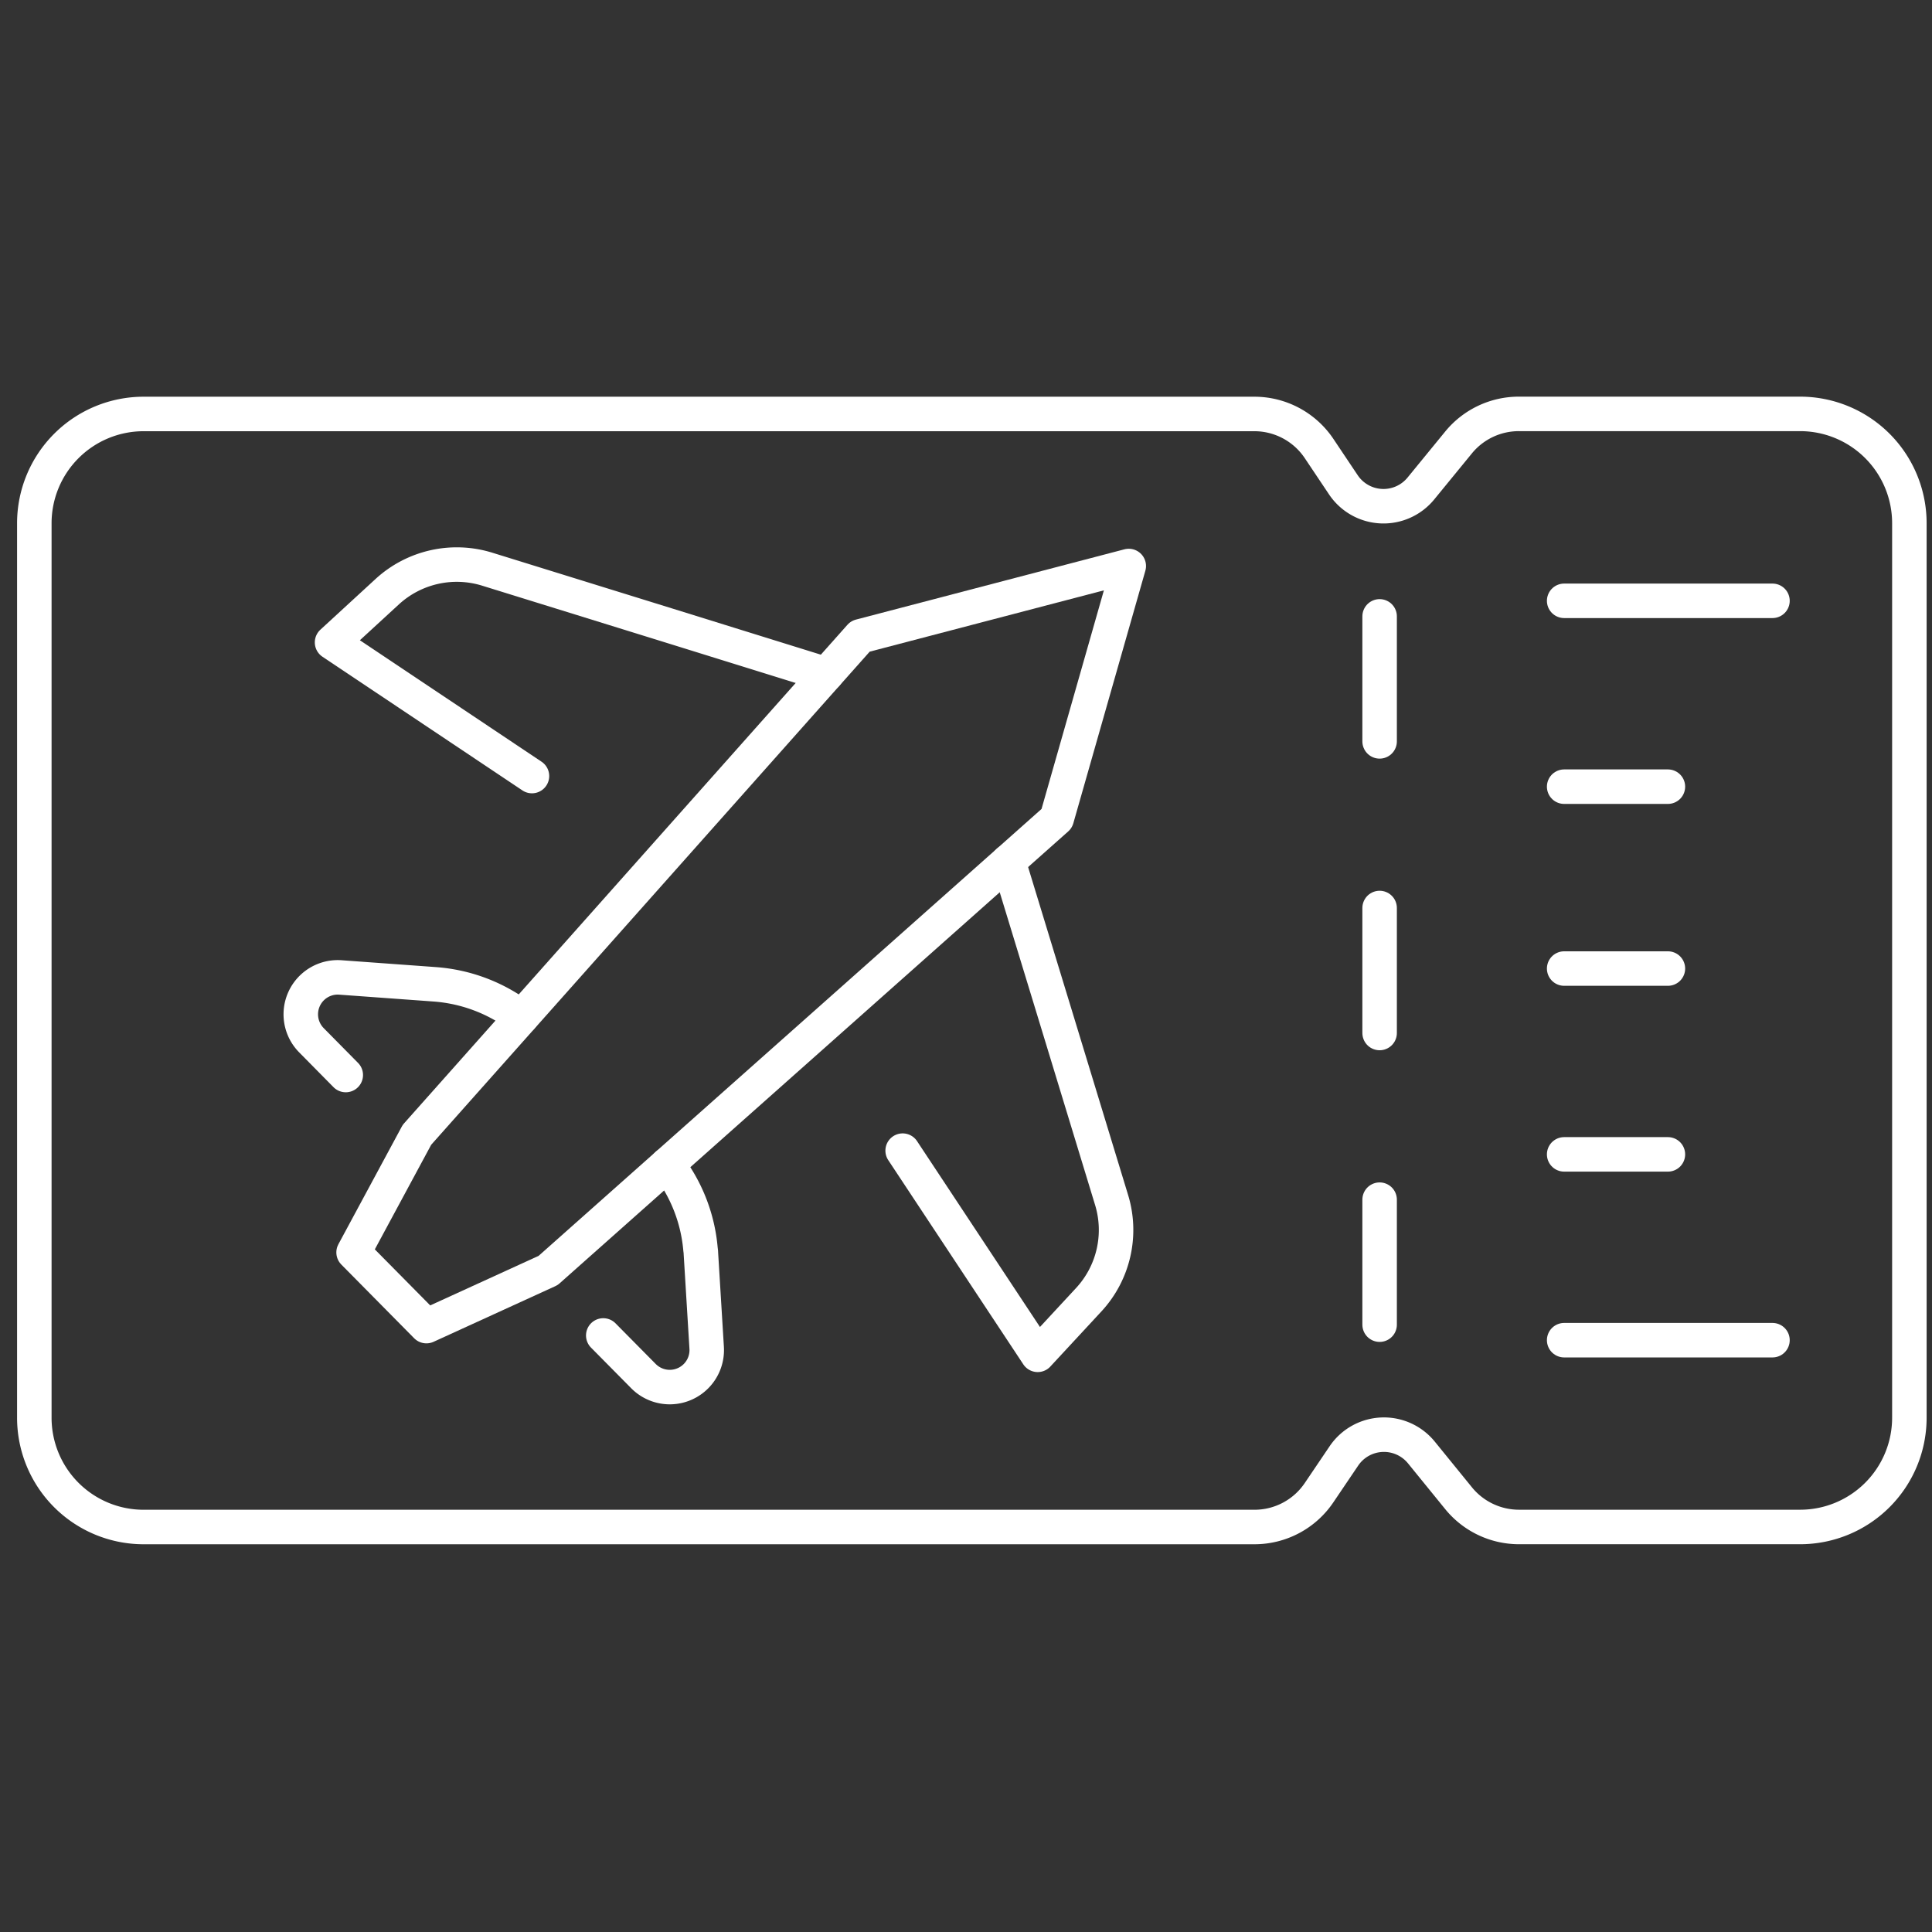 <svg xmlns="http://www.w3.org/2000/svg" width="56" height="56" viewBox="0 0 56 56">
  <rect x="0" y="0" width="56" height="56" fill="#333333" stroke="none"/>
  <g id="グループ_71060" data-name="グループ 71060" transform="translate(-631 -3831)">
    <rect id="長方形_67645" data-name="長方形 67645" width="56" height="56" transform="translate(631 3831)" fill="none"/>
    <g id="グループ_71059" data-name="グループ 71059" transform="translate(623.15 2567.566)">
      <g id="グループ_71056" data-name="グループ 71056" transform="translate(8.85 1275.434)">
        <path id="パス_57252" data-name="パス 57252" d="M63.194,1278.6v25.926a3.167,3.167,0,0,1-3.167,3.168H51.88a2.258,2.258,0,0,1-1.753-.834l-1.079-1.327a1.4,1.4,0,0,0-2.243.1l-.722,1.068a2.258,2.258,0,0,1-1.871.994h-32.2a3.167,3.167,0,0,1-3.167-3.168V1278.6a3.168,3.168,0,0,1,3.167-3.167H44.207a2.259,2.259,0,0,1,1.876,1l.707,1.056a1.4,1.4,0,0,0,2.243.107l1.094-1.337a2.258,2.258,0,0,1,1.748-.828h8.151A3.168,3.168,0,0,1,63.194,1278.6Z" transform="translate(-8.85 -1275.434)" fill="none" stroke="#fff" stroke-linecap="round" stroke-linejoin="round" stroke-width="1"/>
        <line id="線_1798" data-name="線 1798" y2="3.623" transform="translate(38.989 5.866)" fill="none" stroke="#fff" stroke-linecap="round" stroke-linejoin="round" stroke-width="1"/>
        <line id="線_1799" data-name="線 1799" y2="3.623" transform="translate(38.989 14.319)" fill="none" stroke="#fff" stroke-linecap="round" stroke-linejoin="round" stroke-width="1"/>
        <line id="線_1800" data-name="線 1800" y2="3.623" transform="translate(38.989 22.773)" fill="none" stroke="#fff" stroke-linecap="round" stroke-linejoin="round" stroke-width="1"/>
        <path id="パス_57253" data-name="パス 57253" d="M96.629,1314.85l-14.743,13.1-3.527,1.612-2.111-2.136,1.837-3.409,12.85-14.45,7.782-2.037Z" transform="translate(-66.999 -1303.124)" fill="none" stroke="#fff" stroke-linecap="round" stroke-linejoin="round" stroke-width="1"/>
        <path id="パス_57254" data-name="パス 57254" d="M128.984,1438.909l1.164,1.177a1.072,1.072,0,0,0,1.833-.822l-.167-2.734c0-.043-.007-.085-.012-.126a4.644,4.644,0,0,0-.961-2.449" transform="translate(-112.498 -1412.2)" fill="none" stroke="#fff" stroke-linecap="round" stroke-linejoin="round" stroke-width="1"/>
        <path id="パス_57255" data-name="パス 57255" d="M71.5,1395.58a4.68,4.68,0,0,0-2.507-.955l-.229-.017-2.505-.182a1.071,1.071,0,0,0-.842,1.822l.993,1.006" transform="translate(-57.388 -1378.094)" fill="none" stroke="#fff" stroke-linecap="round" stroke-linejoin="round" stroke-width="1"/>
        <path id="パス_57256" data-name="パス 57256" d="M192.222,1378.333l3.914,5.918,1.477-1.594a2.977,2.977,0,0,0,.666-2.891l-1.634-5.362-1.359-4.452" transform="translate(-167.058 -1356.981)" fill="none" stroke="#fff" stroke-linecap="round" stroke-linejoin="round" stroke-width="1"/>
        <path id="パス_57257" data-name="パス 57257" d="M86.077,1310.423l-4.626-1.438-5.2-1.612a2.982,2.982,0,0,0-2.9.65l-1.6,1.471,5.794,3.874" transform="translate(-63.126 -1302.874)" fill="none" stroke="#fff" stroke-linecap="round" stroke-linejoin="round" stroke-width="1"/>
        <line id="線_1801" data-name="線 1801" x2="6.038" transform="translate(44.338 26.846)" fill="none" stroke="#fff" stroke-linecap="round" stroke-linejoin="round" stroke-width="1"/>
        <line id="線_1802" data-name="線 1802" x2="3.007" transform="translate(44.338 21.46)" fill="none" stroke="#fff" stroke-linecap="round" stroke-linejoin="round" stroke-width="1"/>
        <line id="線_1803" data-name="線 1803" x2="3.007" transform="translate(44.338 10.802)" fill="none" stroke="#fff" stroke-linecap="round" stroke-linejoin="round" stroke-width="1"/>
        <line id="線_1810" data-name="線 1810" x2="3.007" transform="translate(44.338 16.074)" fill="none" stroke="#fff" stroke-linecap="round" stroke-linejoin="round" stroke-width="1"/>
        <line id="線_1804" data-name="線 1804" x2="6.038" transform="translate(44.338 5.415)" fill="none" stroke="#fff" stroke-linecap="round" stroke-linejoin="round" stroke-width="1"/>
      </g>
    </g>
  </g>
</svg>
